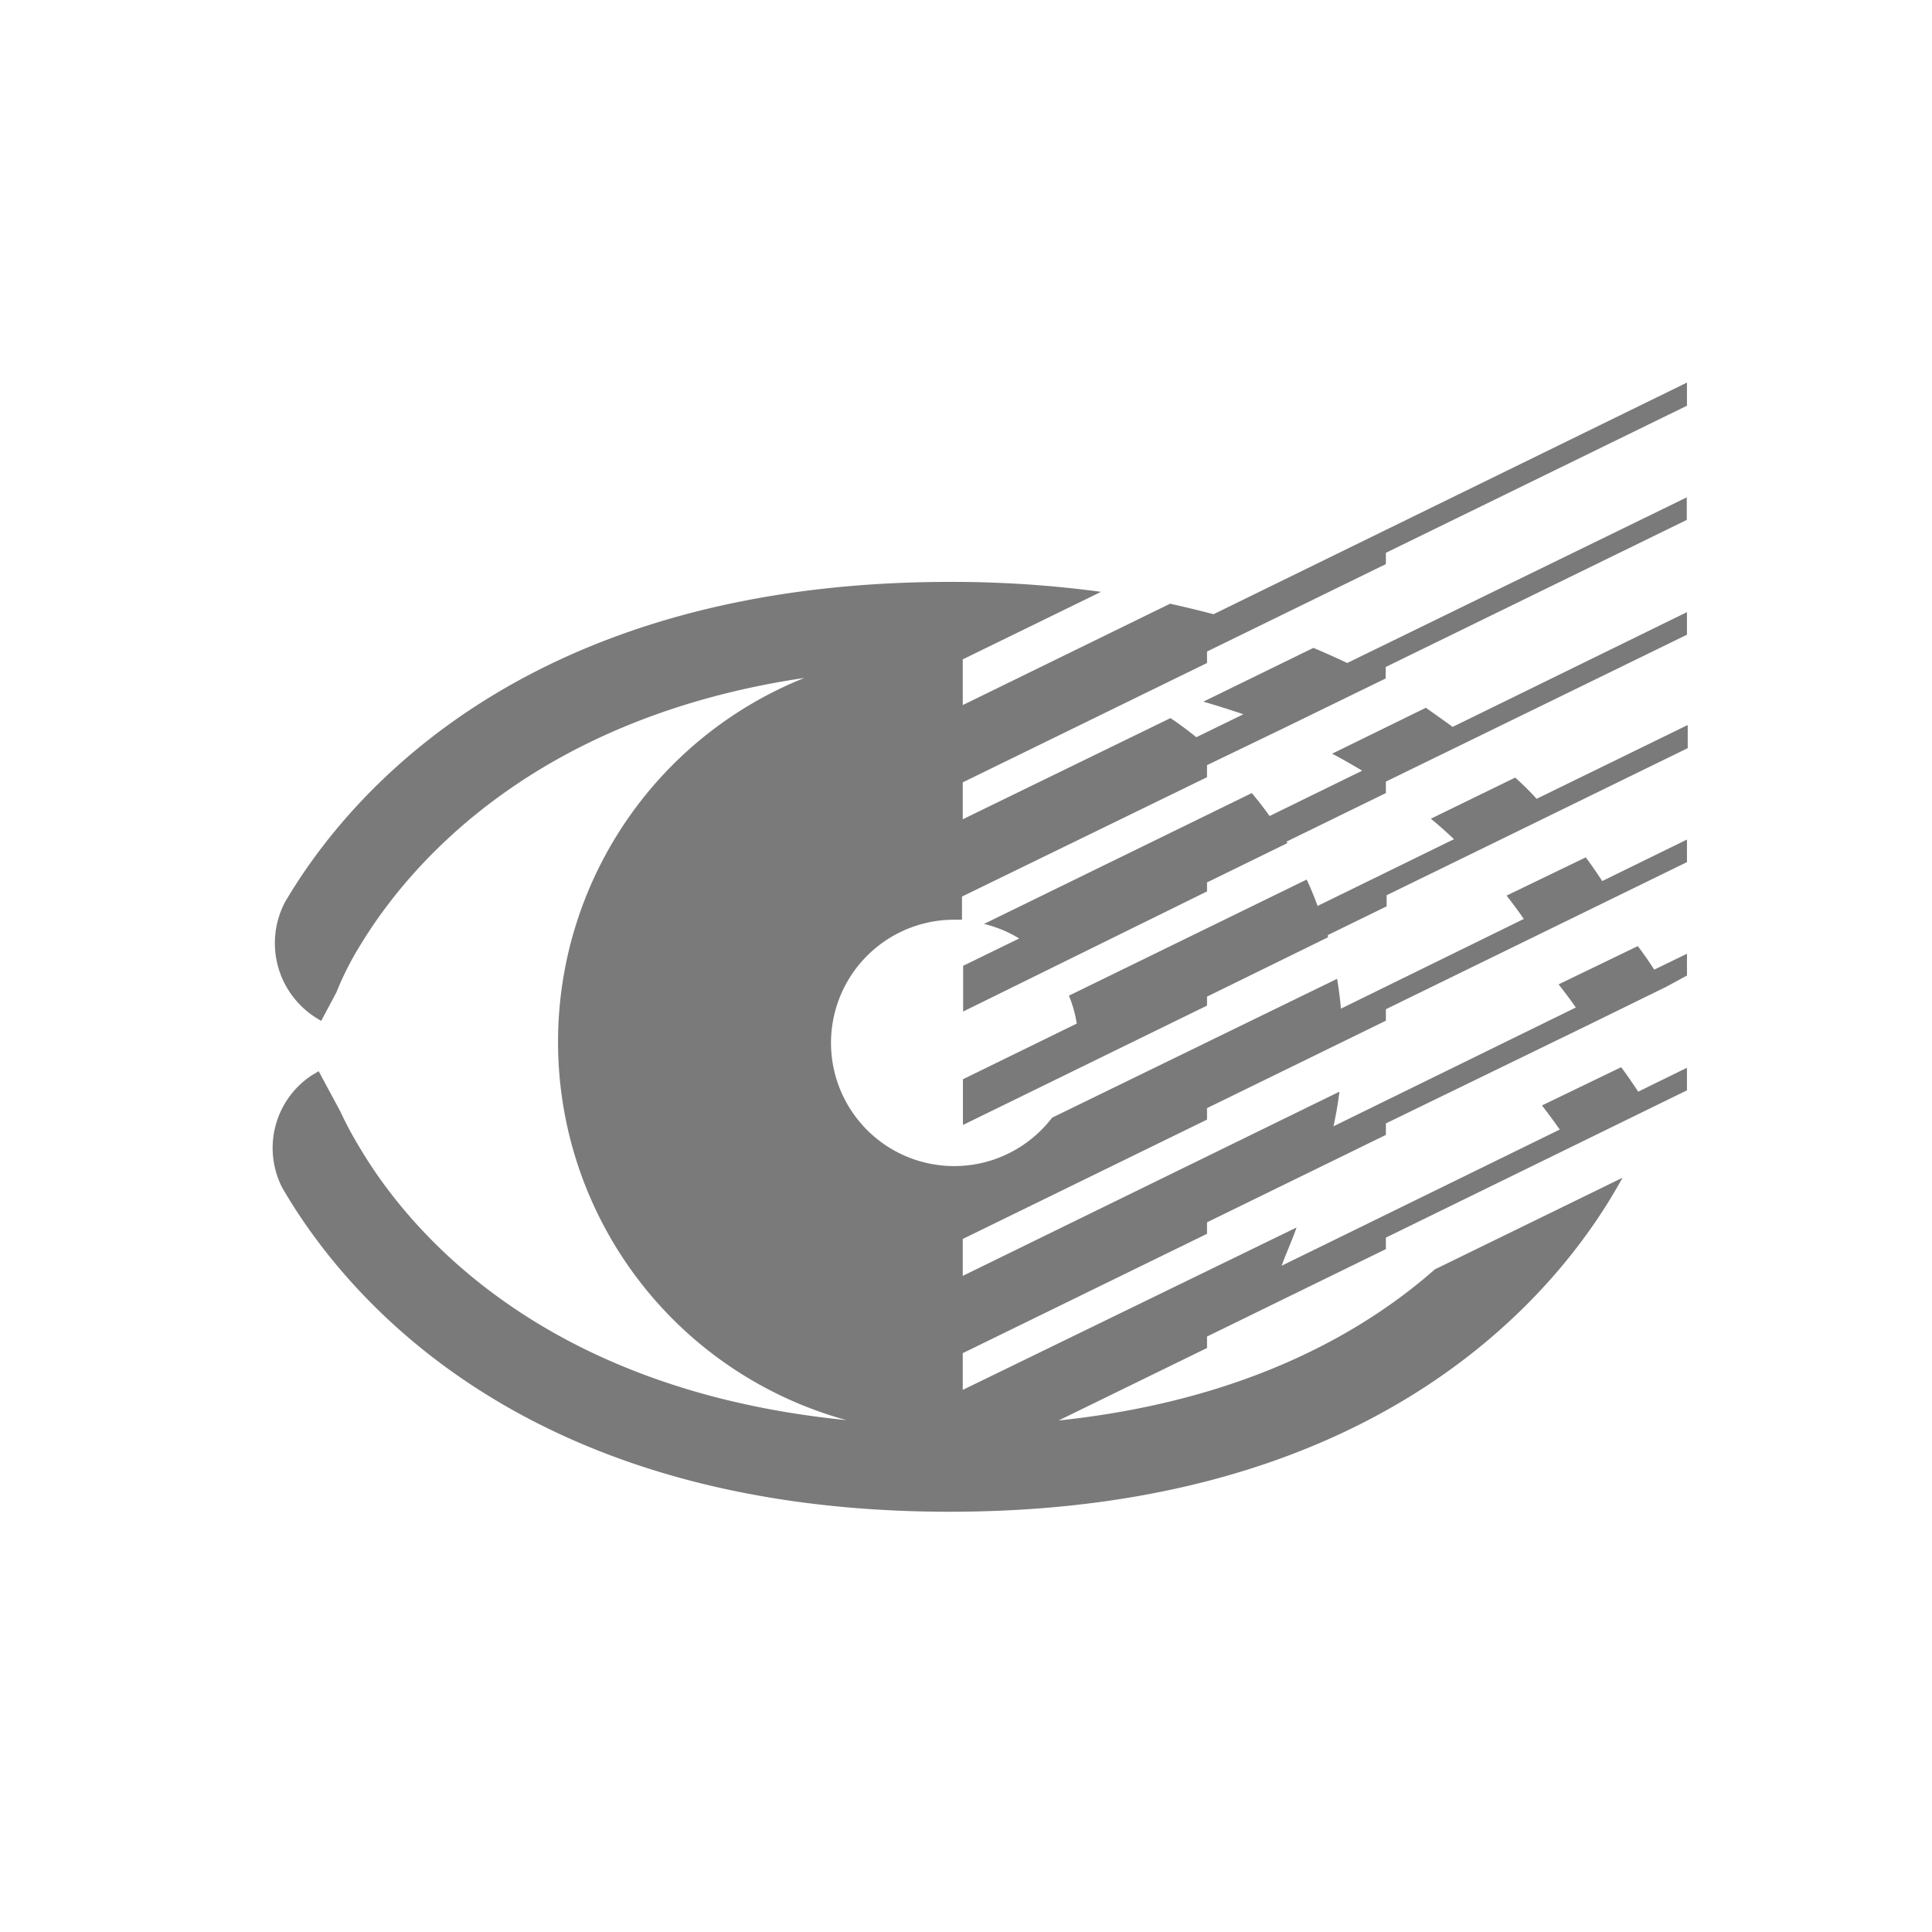 <svg id="圖層_1" data-name="圖層 1" xmlns="http://www.w3.org/2000/svg" viewBox="0 0 101 101"><defs><style>.cls-1{fill:#7a7a7a;}</style></defs><title>2</title><path class="cls-1" d="M88.19,32l-12.25,6c-0.45-.33-0.91-0.65-1.4-1l-4.9,2.4c0.55,0.29,1.07.59,1.57,0.89l-4.84,2.37q-0.44-.62-0.93-1.2l-14,6.84a6.41,6.41,0,0,1,1.84.76l-2.93,1.43v2.39L63.1,46.6V46.13l4.21-2.06L67.25,44l5.2-2.54v-0.6l4.45-2.17h0l11.29-5.51V32Z"/><path class="cls-1" d="M88.19,37.92l-7.86,3.84C80,41.39,79.6,41,79.21,40.65L74.8,42.8c0.43,0.35.83,0.71,1.21,1.07l-7.13,3.49c-0.17-.47-0.36-0.93-0.57-1.38L55.88,52.05a6.43,6.43,0,0,1,.41,1.46l-5.95,2.91v2.39L63.1,52.57V52.1L69.42,49l0-.12,3.07-1.5V46.8l7.23-3.53,1.41-.69h0l7.1-3.47V37.92Z"/><line class="cls-1" x1="17.57" y1="51.95" x2="17.25" y2="52.55"/><path class="cls-1" d="M14.79,62.16h0l0,0Z"/><path class="cls-1" d="M15,47.51s0.14-.08-0.09-0.29A0.41,0.41,0,0,0,15,47.51Z"/><path class="cls-1" d="M14.9,47.21h0Z"/><path class="cls-1" d="M72.45,28.9l15.74-7.69V20L63.44,32.11q-1.1-.29-2.27-0.55L50.33,36.86V34.47l7.23-3.53a58.31,58.31,0,0,0-7.89-.52c-22,0-31.4,11-34.77,16.74a0.14,0.14,0,0,0,0,0h0a4.61,4.61,0,0,0,1.55,6l0.34,0.21,0.47-.88,0.32-.6h0a16.15,16.15,0,0,1,1.33-2.6c2.5-4.08,9-11.75,23.14-13.85a20.5,20.5,0,0,0,2.2,38.8c-16-1.59-22.94-10-25.46-14.27a18.6,18.6,0,0,1-1-1.87l-0.76-1.41L16.66,56l-0.37.22a4.55,4.55,0,0,0-1.53,5.88l0,0c3.27,5.64,12.61,16.93,34.88,16.93,23,0,32.2-12,35.18-17.46l-9.81,4.79C71,69.89,64.74,73.27,55.34,74.26l7.76-3.79v-0.6l0.35-.17h0l9-4.4v-0.6L88.19,57V55.82l-2.55,1.25c-0.27-.41-0.56-0.84-0.89-1.28l-4.14,2c0.34,0.44.65,0.86,0.93,1.26L67,66.17c0.16-.46.6-1.46,0.78-2L50.33,72.66V70.74L63.1,64.5V63.9l9.35-4.57v-0.6L83,53.6h0l4.08-2h0L88.19,51V49.86l-1.71.83c-0.26-.4-0.54-0.81-0.86-1.23l-4.14,2c0.33,0.42.63,0.82,0.9,1.21L69.71,58.88c0.13-.59.24-1.2,0.31-1.81L50.33,66.7V64.77L63.1,58.53v-0.6l7.08-3.46h0l2.27-1.11v-0.6l15.74-7.69V43.89l-4.43,2.17c-0.26-.4-0.54-0.81-0.86-1.24l-4.14,2c0.33,0.42.63,0.83,0.9,1.22L70.1,52.73q-0.07-.79-0.2-1.56L55,58.43a6.44,6.44,0,1,1-5.12-10.35l0.41,0V46.87L63.1,40.63V40L67,38.12h0l5.21-2.54h0l0.23-.11v-0.6l15.74-7.69V26L70.43,34.66q-0.86-.41-1.77-0.79l-5.75,2.81Q64,37,65,37.34l-2.46,1.2q-0.65-.53-1.35-1L50.33,42.83V40.9L63.1,34.66v-0.6l2.62-1.28h0l6.73-3.29V28.9Z"/></svg>